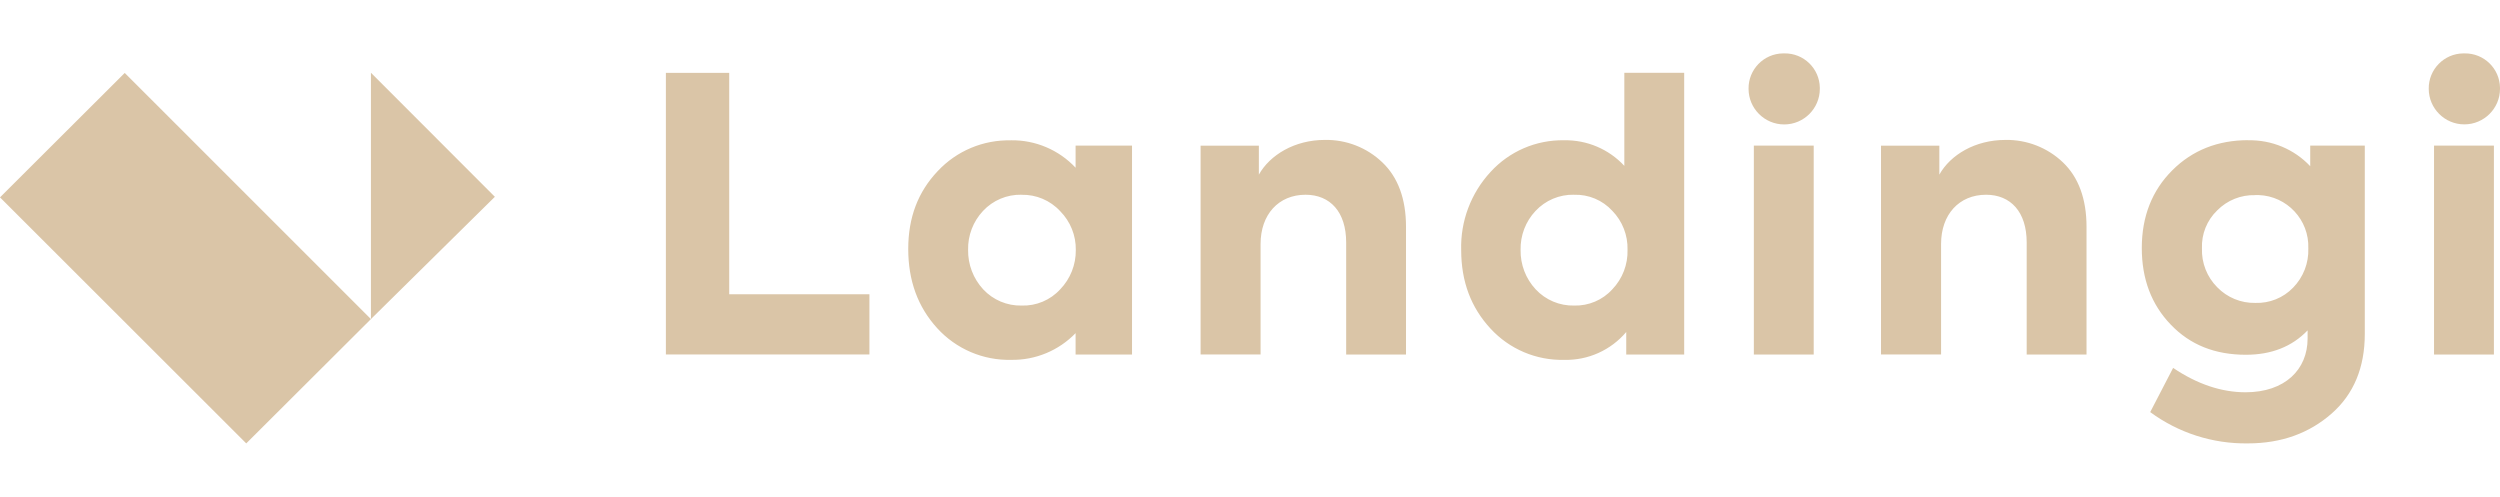 <svg width="156" height="31" viewBox="0 0 156 31" fill="none" xmlns="http://www.w3.org/2000/svg">
<path d="M7.785 4.553L23.146 19.911L15.366 27.668L0 12.316L7.785 4.55V4.553ZM140.282 8.754C141.747 8.72 143.156 9.307 144.158 10.371V9.086H147.563V20.837C147.563 22.931 146.874 24.596 145.492 25.808C144.11 27.021 142.376 27.668 140.26 27.668C138.073 27.698 135.938 27.014 134.173 25.715L135.603 22.957C137.102 23.97 138.62 24.478 140.119 24.478C142.594 24.478 143.994 23.049 143.994 21.124V20.616C143.023 21.63 141.736 22.137 140.141 22.137C138.216 22.137 136.666 21.52 135.457 20.258C134.244 18.998 133.648 17.403 133.648 15.477C133.648 13.503 134.29 11.886 135.552 10.626C136.815 9.366 138.403 8.747 140.286 8.747L140.282 8.754ZM63.099 8.754C64.619 8.735 66.078 9.356 67.117 10.466V9.086H70.638V22.121H67.117V20.788C66.066 21.875 64.612 22.48 63.099 22.455C61.346 22.497 59.662 21.776 58.481 20.479C57.27 19.15 56.674 17.508 56.674 15.534C56.674 13.559 57.292 11.967 58.507 10.684C59.69 9.414 61.361 8.713 63.096 8.758L63.099 8.754ZM105.093 4.544V22.123H101.477V20.718C100.513 21.855 99.09 22.494 97.6 22.455C95.861 22.497 94.188 21.786 93.01 20.506C91.796 19.196 91.178 17.579 91.178 15.604C91.126 13.802 91.786 12.052 93.01 10.729C94.186 9.441 95.856 8.721 97.6 8.753C99.024 8.726 100.39 9.305 101.358 10.349V4.542L105.093 4.544ZM45.503 4.544V18.362H54.252V22.119H41.551V4.546H45.5L45.503 4.544ZM82.667 8.731C84.003 8.706 85.295 9.208 86.259 10.133C87.236 11.061 87.735 12.415 87.735 14.154V22.122H84.001V15.127C84.001 13.225 83.002 12.152 81.466 12.152C79.778 12.152 78.66 13.392 78.66 15.222V22.118H74.917V9.089H78.553V10.897C79.242 9.668 80.788 8.731 82.667 8.731ZM113.175 9.089V22.123H109.44V9.086H113.175V9.089ZM125.135 8.731C126.47 8.708 127.763 9.21 128.728 10.133C129.7 11.061 130.199 12.415 130.199 14.154V22.122H126.465V15.127C126.465 13.225 125.466 12.152 123.93 12.152C122.242 12.152 121.123 13.392 121.123 15.222V22.118H117.375V9.089H121.015V10.897C121.705 9.66 123.254 8.732 125.13 8.732L125.135 8.731ZM155.62 9.089V22.123H151.884V9.086H155.62V9.089ZM23.153 4.546L30.88 12.28L23.146 19.911V4.546H23.153ZM63.74 12.151C62.831 12.131 61.956 12.499 61.337 13.166C60.723 13.822 60.39 14.693 60.409 15.591C60.396 16.502 60.732 17.384 61.35 18.054C61.969 18.719 62.844 19.089 63.754 19.067C64.664 19.096 65.542 18.727 66.157 18.054C66.791 17.397 67.14 16.518 67.13 15.604C67.146 14.697 66.794 13.823 66.157 13.178C65.537 12.505 64.656 12.132 63.74 12.155V12.151ZM98.218 12.151C97.308 12.131 96.434 12.499 95.814 13.166C95.198 13.82 94.866 14.693 94.885 15.591C94.868 16.504 95.204 17.387 95.826 18.054C96.443 18.719 97.321 19.089 98.229 19.067C99.13 19.092 100.002 18.723 100.608 18.054C101.244 17.391 101.586 16.501 101.558 15.581C101.581 14.679 101.239 13.802 100.608 13.155C99.997 12.489 99.124 12.122 98.22 12.154L98.218 12.151ZM140.731 12.177C139.84 12.15 138.979 12.494 138.354 13.129C137.712 13.746 137.366 14.609 137.402 15.5C137.371 16.405 137.715 17.283 138.355 17.925C138.978 18.567 139.84 18.921 140.734 18.902C141.618 18.931 142.475 18.588 143.088 17.951C143.728 17.298 144.071 16.413 144.039 15.499C144.101 13.723 142.713 12.233 140.937 12.172C140.872 12.168 140.808 12.168 140.743 12.17L140.731 12.177ZM111.345 3.332C112.547 3.312 113.538 4.271 113.557 5.473C113.557 5.496 113.558 5.519 113.557 5.542C113.557 6.769 112.561 7.765 111.334 7.765C110.106 7.765 109.11 6.769 109.11 5.542C109.093 4.338 110.056 3.348 111.26 3.332C111.288 3.331 111.317 3.331 111.345 3.332ZM153.789 3.332C154.994 3.314 155.982 4.272 156 5.475C156 5.497 156 5.52 156 5.542C155.999 6.769 155 7.763 153.772 7.761C152.548 7.76 151.555 6.767 151.553 5.542C151.536 4.337 152.503 3.346 153.708 3.332C153.734 3.331 153.763 3.331 153.789 3.332Z" fill="#DAC5A7"/>
</svg>
